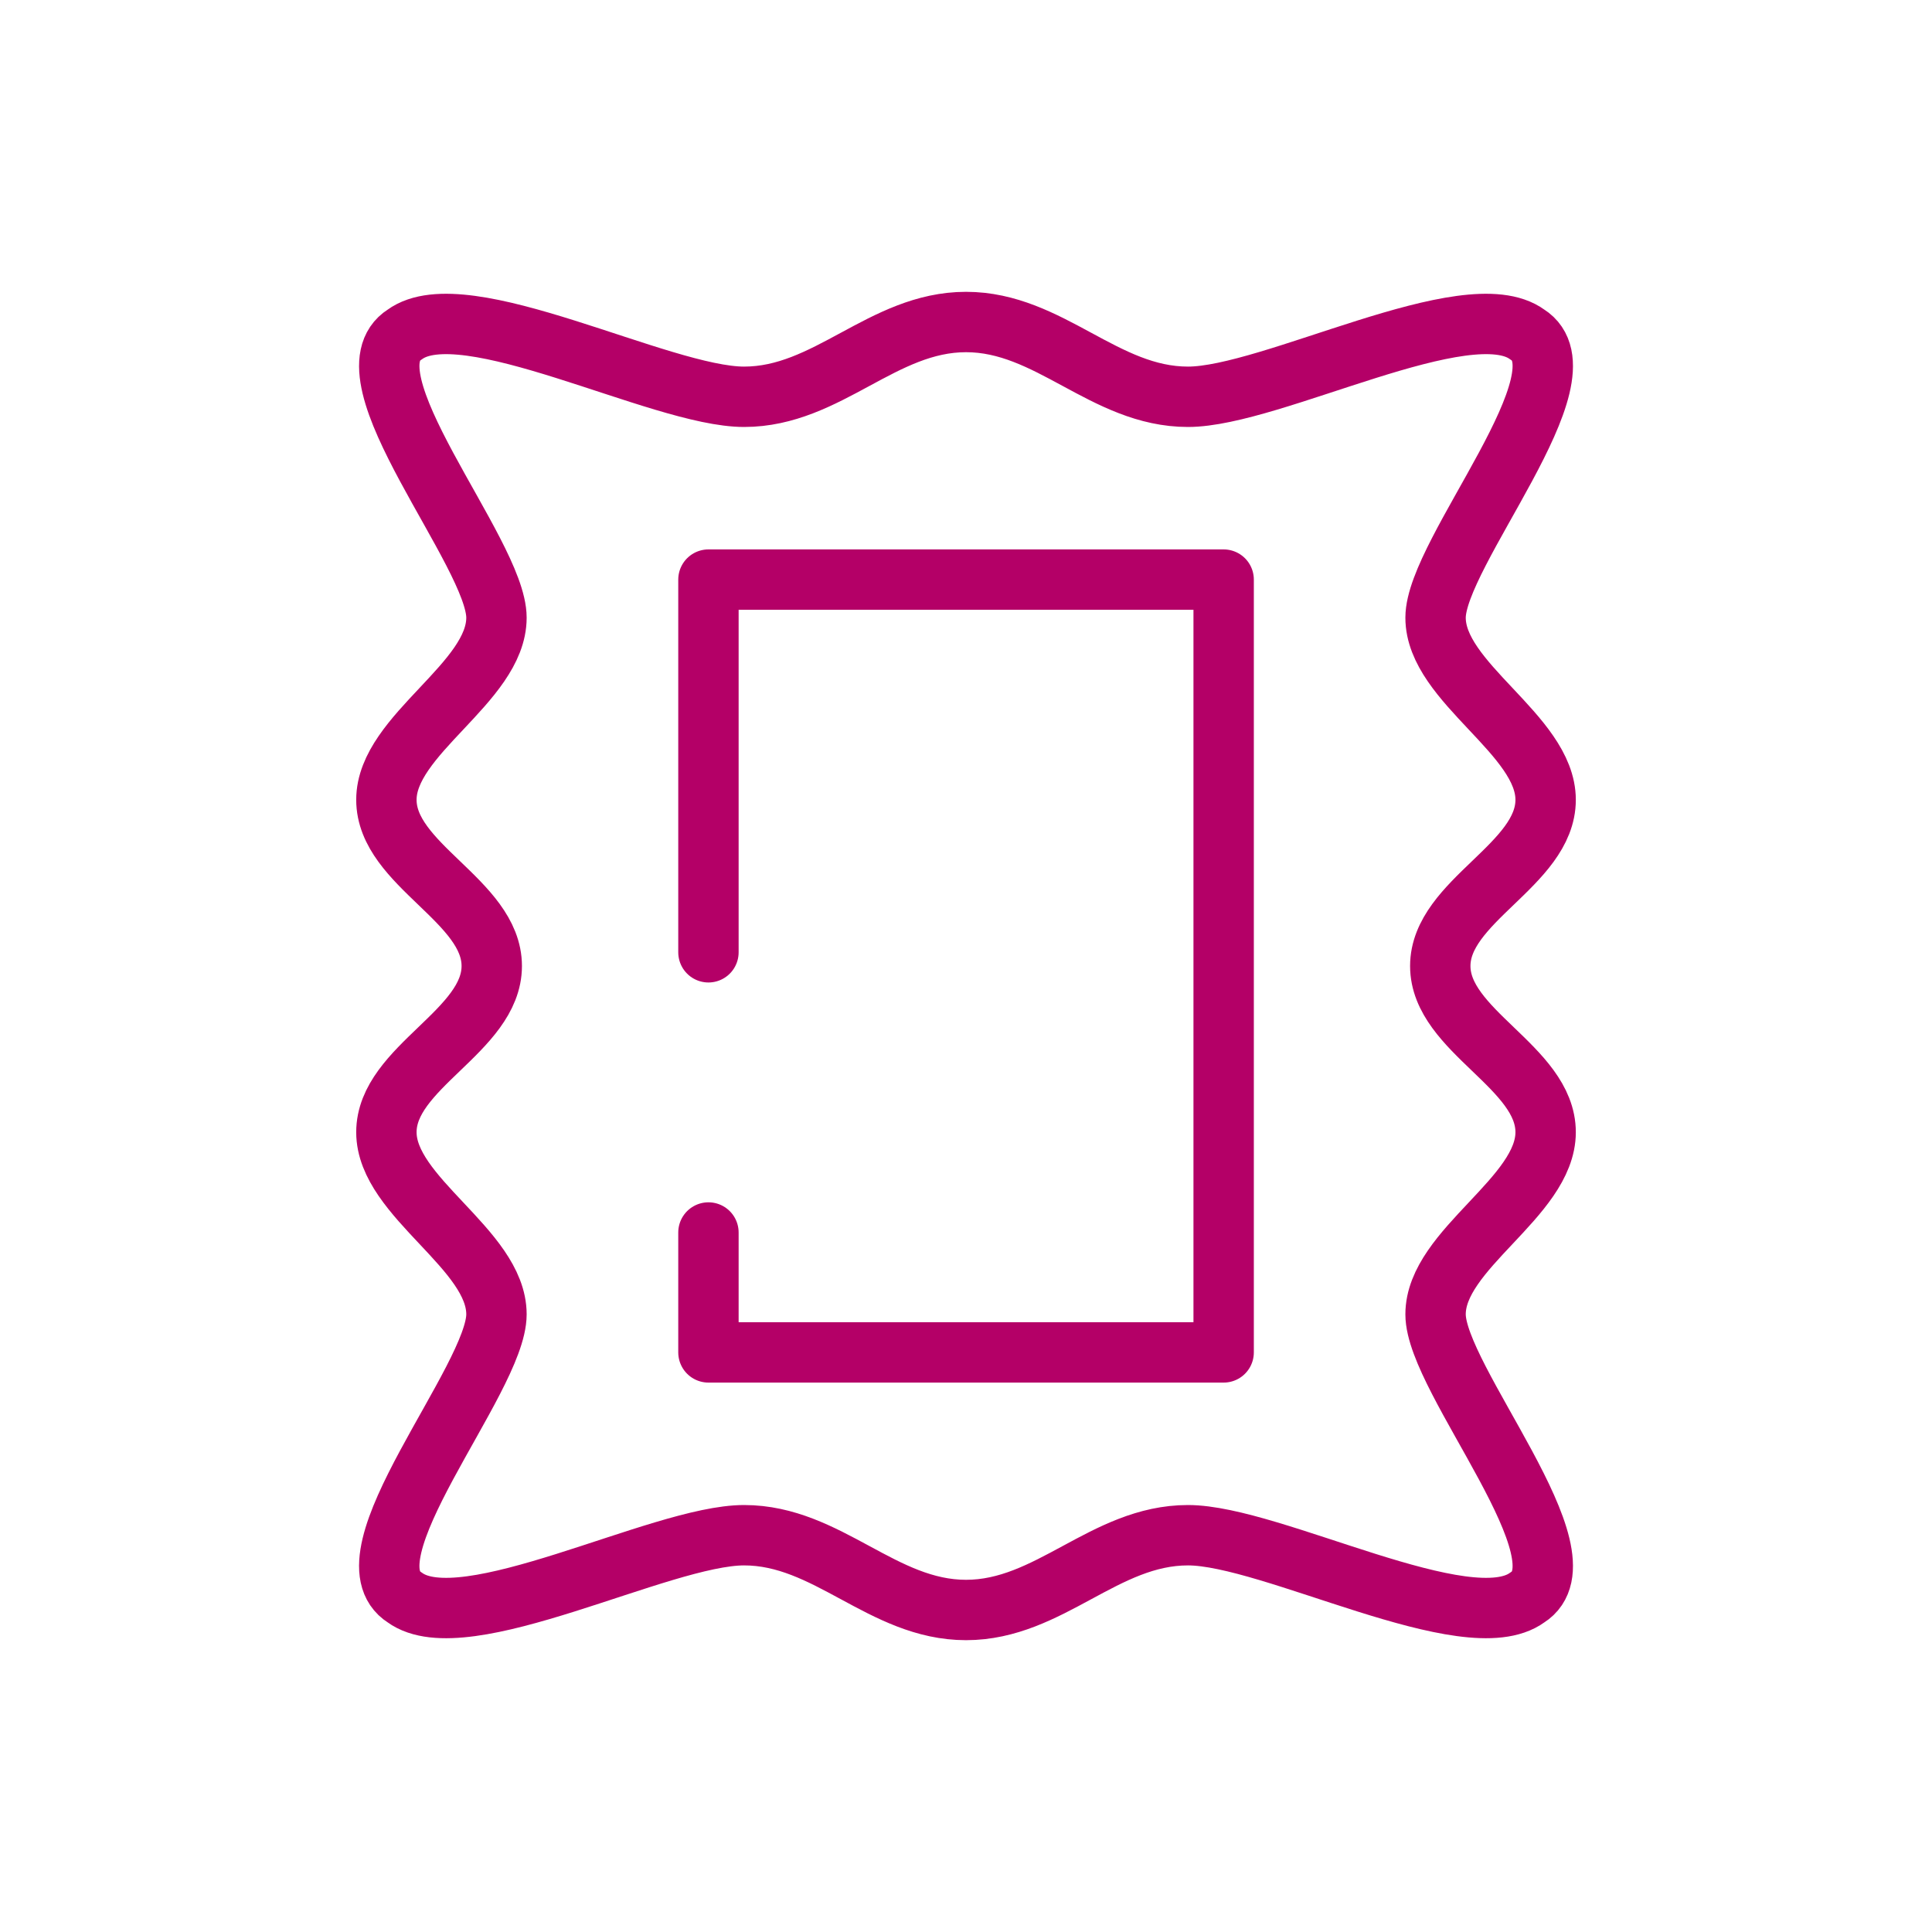 <svg xmlns="http://www.w3.org/2000/svg" width="64" height="64" viewBox="0 0 64 64"><g data-name="グループ 89052"></g><g data-name="グループ 89574" fill="none" stroke="#b40067" stroke-linecap="round" stroke-linejoin="round" stroke-width="2"><path data-name="パス 53485" d="M16.29 32c0 2.157-3.49 3.351-3.49 5.506s3.646 3.876 3.646 6.033-5.165 8.038-3.038 9.38c1.976 1.446 8.471-2.063 11.241-2.063s4.584 2.477 7.352 2.477 4.584-2.477 7.352-2.477 9.267 3.509 11.24 2.063c2.127-1.342-3.038-7.223-3.038-9.38s3.646-3.876 3.646-6.033-3.49-3.349-3.49-5.506 3.49-3.351 3.49-5.506-3.646-3.876-3.646-6.033 5.165-8.041 3.038-9.38c-1.973-1.446-8.472 2.063-11.24 2.063s-4.583-2.477-7.352-2.477-4.582 2.477-7.352 2.477-9.265-3.509-11.241-2.063c-2.126 1.342 3.038 7.223 3.038 9.38S12.8 24.337 12.8 26.494s3.49 3.35 3.49 5.506z"/><path data-name="パス 53487" d="M23.468 31.546V19.2h17.067v25.6H23.468v-3.972"/></g></svg>
